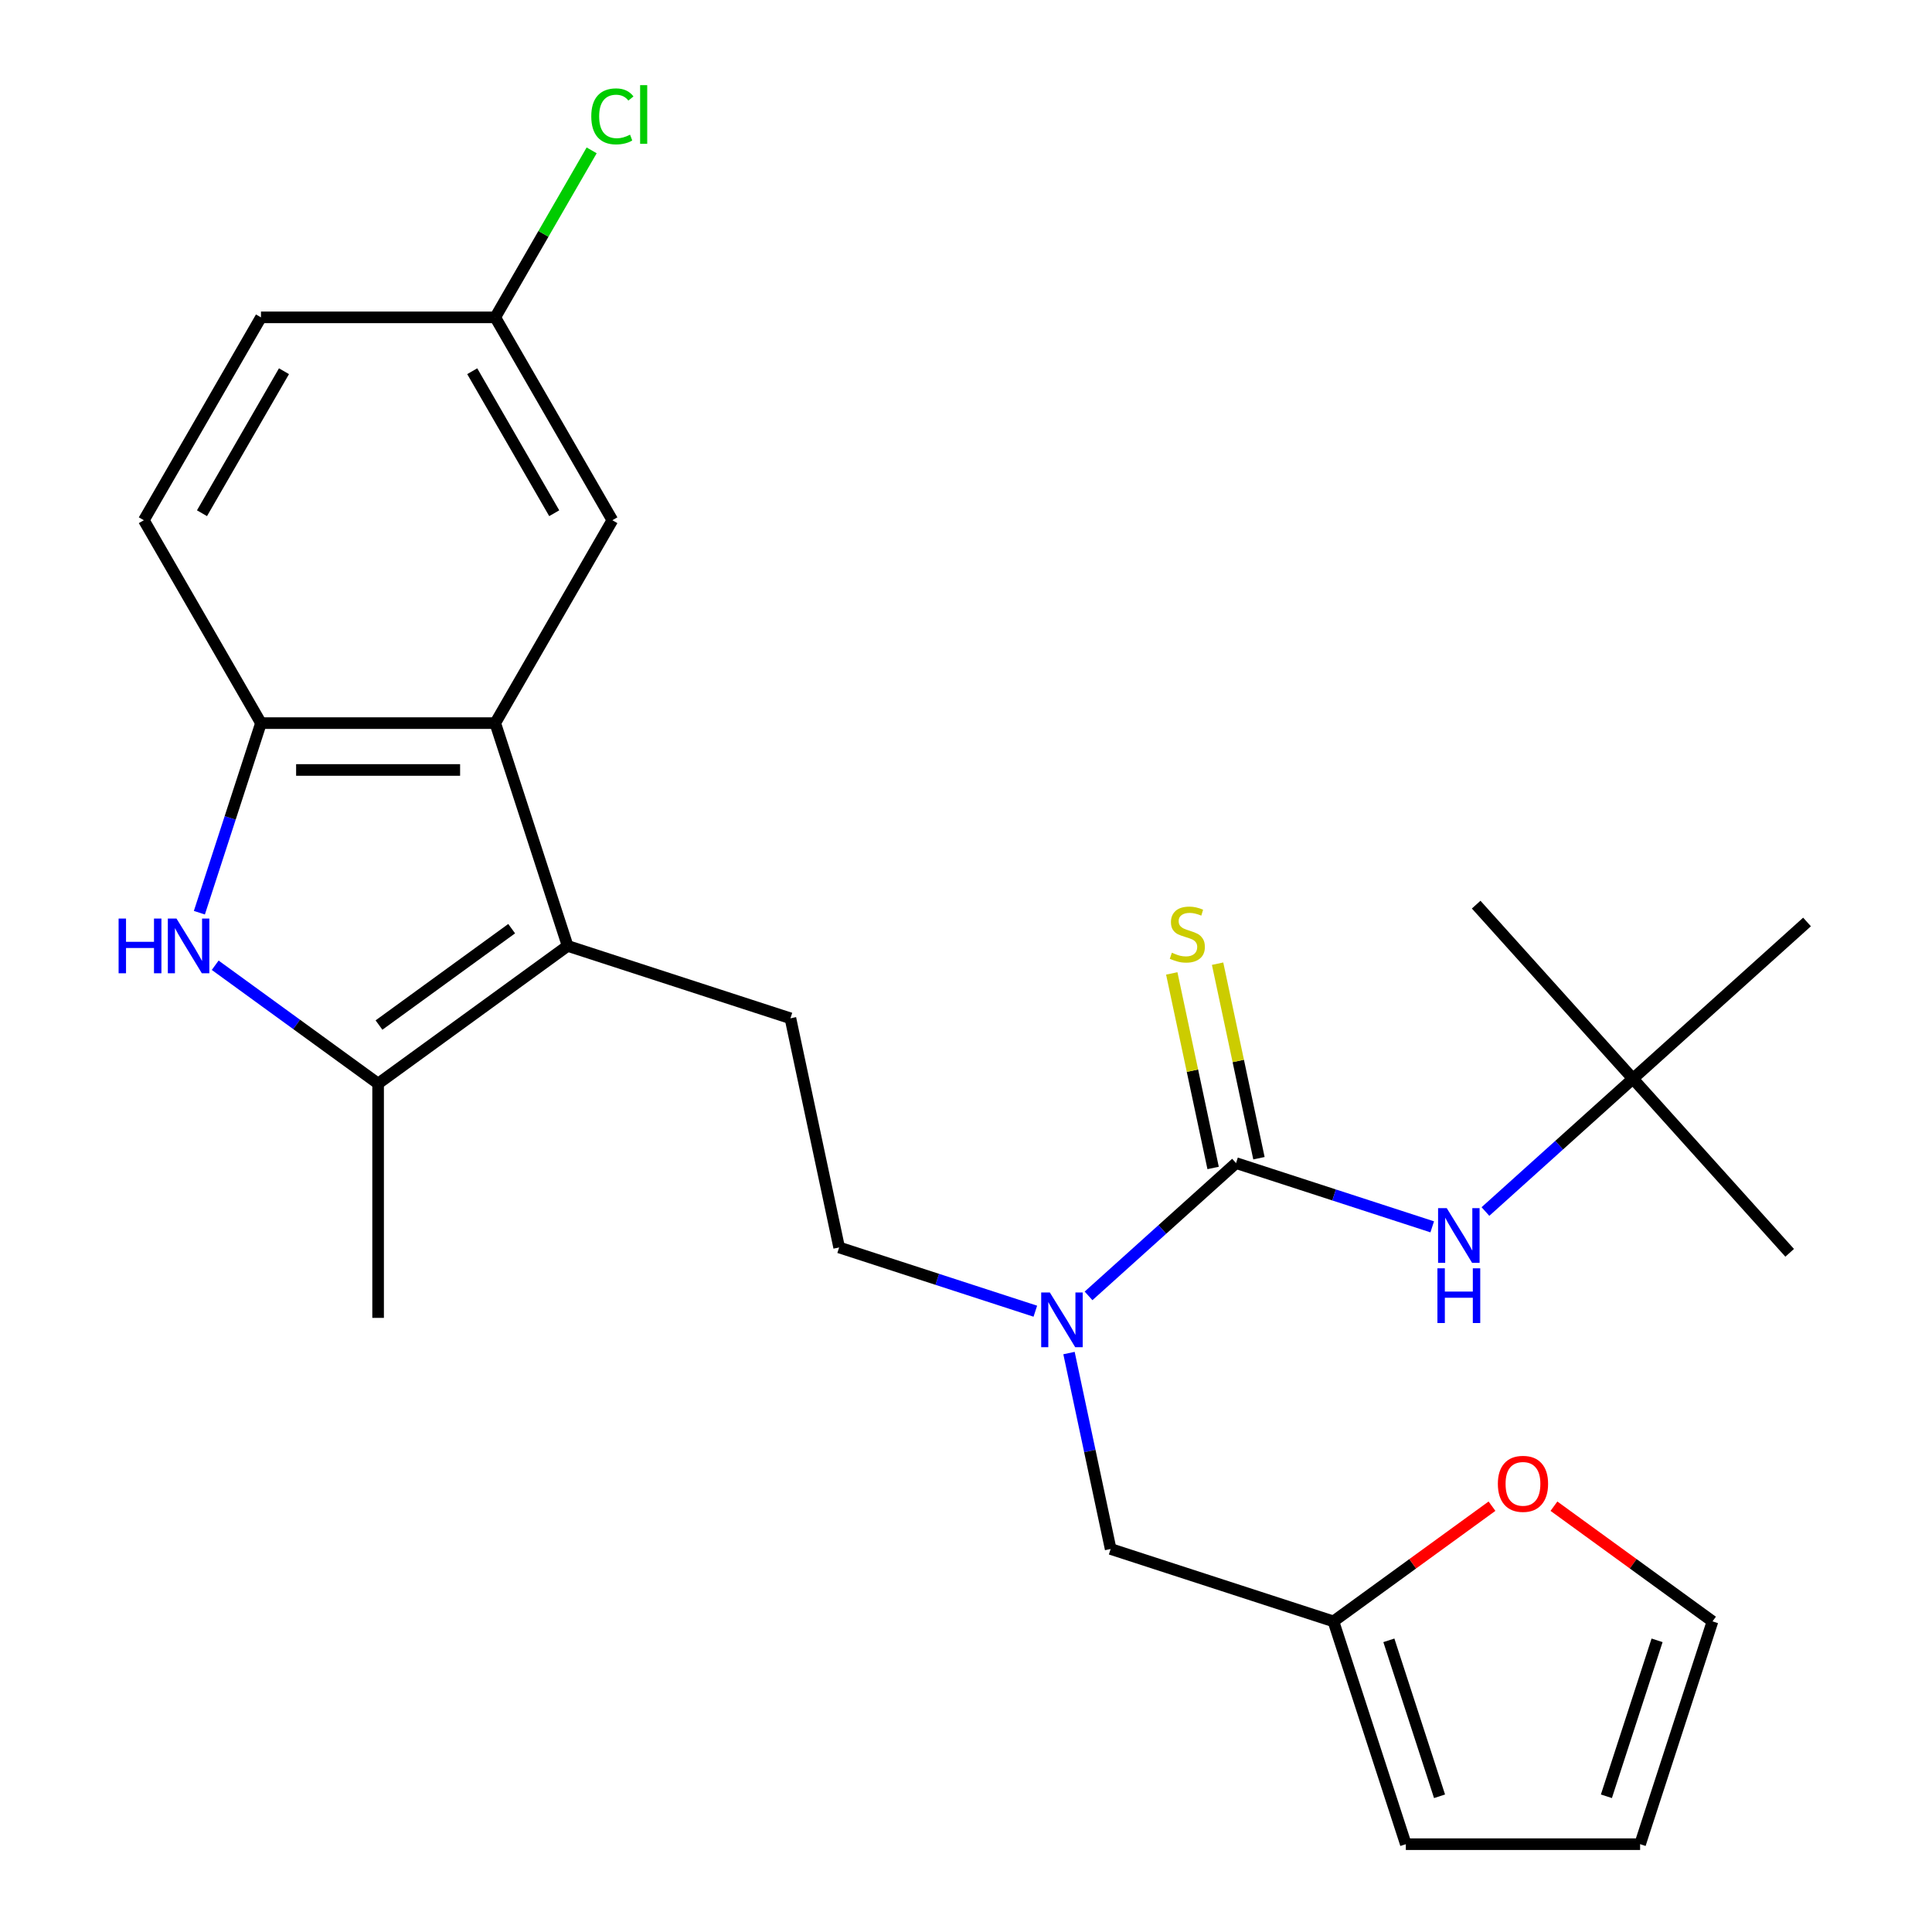 <?xml version='1.0' encoding='iso-8859-1'?>
<svg version='1.1' baseProfile='full'
              xmlns='http://www.w3.org/2000/svg'
                      xmlns:rdkit='http://www.rdkit.org/xml'
                      xmlns:xlink='http://www.w3.org/1999/xlink'
                  xml:space='preserve'
width='1000px' height='1000px' viewBox='0 0 1000 1000'>
<!-- END OF HEADER -->
<rect style='opacity:1.0;fill:#FFFFFF;stroke:none' width='1000' height='1000' x='0' y='0'> </rect>
<path class='bond-1' d='M 293.806,489.603 L 195.708,560.875' style='fill:none;fill-rule:evenodd;stroke:#000000;stroke-width:6px;stroke-linecap:butt;stroke-linejoin:miter;stroke-opacity:1' />
<path class='bond-1' d='M 264.837,480.674 L 196.168,530.565' style='fill:none;fill-rule:evenodd;stroke:#000000;stroke-width:6px;stroke-linecap:butt;stroke-linejoin:miter;stroke-opacity:1' />
<path class='bond-3' d='M 293.806,489.603 L 256.336,374.282' style='fill:none;fill-rule:evenodd;stroke:#000000;stroke-width:6px;stroke-linecap:butt;stroke-linejoin:miter;stroke-opacity:1' />
<path class='bond-7' d='M 293.806,489.603 L 409.126,527.073' style='fill:none;fill-rule:evenodd;stroke:#000000;stroke-width:6px;stroke-linecap:butt;stroke-linejoin:miter;stroke-opacity:1' />
<path class='bond-0' d='M 111.382,499.609 L 153.545,530.242' style='fill:none;fill-rule:evenodd;stroke:#0000FF;stroke-width:6px;stroke-linecap:butt;stroke-linejoin:miter;stroke-opacity:1' />
<path class='bond-0' d='M 153.545,530.242 L 195.708,560.875' style='fill:none;fill-rule:evenodd;stroke:#000000;stroke-width:6px;stroke-linecap:butt;stroke-linejoin:miter;stroke-opacity:1' />
<path class='bond-26' d='M 103.196,472.412 L 119.138,423.347' style='fill:none;fill-rule:evenodd;stroke:#0000FF;stroke-width:6px;stroke-linecap:butt;stroke-linejoin:miter;stroke-opacity:1' />
<path class='bond-26' d='M 119.138,423.347 L 135.08,374.282' style='fill:none;fill-rule:evenodd;stroke:#000000;stroke-width:6px;stroke-linecap:butt;stroke-linejoin:miter;stroke-opacity:1' />
<path class='bond-22' d='M 195.708,560.875 L 195.708,682.131' style='fill:none;fill-rule:evenodd;stroke:#000000;stroke-width:6px;stroke-linecap:butt;stroke-linejoin:miter;stroke-opacity:1' />
<path class='bond-2' d='M 639.768,602.013 L 601.599,636.381' style='fill:none;fill-rule:evenodd;stroke:#000000;stroke-width:6px;stroke-linecap:butt;stroke-linejoin:miter;stroke-opacity:1' />
<path class='bond-2' d='M 601.599,636.381 L 563.429,670.749' style='fill:none;fill-rule:evenodd;stroke:#0000FF;stroke-width:6px;stroke-linecap:butt;stroke-linejoin:miter;stroke-opacity:1' />
<path class='bond-6' d='M 639.768,602.013 L 690.543,618.511' style='fill:none;fill-rule:evenodd;stroke:#000000;stroke-width:6px;stroke-linecap:butt;stroke-linejoin:miter;stroke-opacity:1' />
<path class='bond-6' d='M 690.543,618.511 L 741.317,635.009' style='fill:none;fill-rule:evenodd;stroke:#0000FF;stroke-width:6px;stroke-linecap:butt;stroke-linejoin:miter;stroke-opacity:1' />
<path class='bond-9' d='M 651.629,599.492 L 640.927,549.145' style='fill:none;fill-rule:evenodd;stroke:#000000;stroke-width:6px;stroke-linecap:butt;stroke-linejoin:miter;stroke-opacity:1' />
<path class='bond-9' d='M 640.927,549.145 L 630.225,498.798' style='fill:none;fill-rule:evenodd;stroke:#CCCC00;stroke-width:6px;stroke-linecap:butt;stroke-linejoin:miter;stroke-opacity:1' />
<path class='bond-9' d='M 627.907,604.534 L 617.206,554.187' style='fill:none;fill-rule:evenodd;stroke:#000000;stroke-width:6px;stroke-linecap:butt;stroke-linejoin:miter;stroke-opacity:1' />
<path class='bond-9' d='M 617.206,554.187 L 606.504,503.84' style='fill:none;fill-rule:evenodd;stroke:#CCCC00;stroke-width:6px;stroke-linecap:butt;stroke-linejoin:miter;stroke-opacity:1' />
<path class='bond-4' d='M 256.336,374.282 L 135.08,374.282' style='fill:none;fill-rule:evenodd;stroke:#000000;stroke-width:6px;stroke-linecap:butt;stroke-linejoin:miter;stroke-opacity:1' />
<path class='bond-4' d='M 238.147,398.533 L 153.269,398.533' style='fill:none;fill-rule:evenodd;stroke:#000000;stroke-width:6px;stroke-linecap:butt;stroke-linejoin:miter;stroke-opacity:1' />
<path class='bond-12' d='M 256.336,374.282 L 316.963,269.272' style='fill:none;fill-rule:evenodd;stroke:#000000;stroke-width:6px;stroke-linecap:butt;stroke-linejoin:miter;stroke-opacity:1' />
<path class='bond-17' d='M 135.08,374.282 L 74.453,269.272' style='fill:none;fill-rule:evenodd;stroke:#000000;stroke-width:6px;stroke-linecap:butt;stroke-linejoin:miter;stroke-opacity:1' />
<path class='bond-5' d='M 535.886,678.674 L 485.112,662.177' style='fill:none;fill-rule:evenodd;stroke:#0000FF;stroke-width:6px;stroke-linecap:butt;stroke-linejoin:miter;stroke-opacity:1' />
<path class='bond-5' d='M 485.112,662.177 L 434.337,645.679' style='fill:none;fill-rule:evenodd;stroke:#000000;stroke-width:6px;stroke-linecap:butt;stroke-linejoin:miter;stroke-opacity:1' />
<path class='bond-10' d='M 553.312,700.34 L 564.09,751.047' style='fill:none;fill-rule:evenodd;stroke:#0000FF;stroke-width:6px;stroke-linecap:butt;stroke-linejoin:miter;stroke-opacity:1' />
<path class='bond-10' d='M 564.09,751.047 L 574.868,801.755' style='fill:none;fill-rule:evenodd;stroke:#000000;stroke-width:6px;stroke-linecap:butt;stroke-linejoin:miter;stroke-opacity:1' />
<path class='bond-14' d='M 768.86,627.083 L 807.03,592.715' style='fill:none;fill-rule:evenodd;stroke:#0000FF;stroke-width:6px;stroke-linecap:butt;stroke-linejoin:miter;stroke-opacity:1' />
<path class='bond-14' d='M 807.03,592.715 L 845.199,558.347' style='fill:none;fill-rule:evenodd;stroke:#000000;stroke-width:6px;stroke-linecap:butt;stroke-linejoin:miter;stroke-opacity:1' />
<path class='bond-13' d='M 409.126,527.073 L 434.337,645.679' style='fill:none;fill-rule:evenodd;stroke:#000000;stroke-width:6px;stroke-linecap:butt;stroke-linejoin:miter;stroke-opacity:1' />
<path class='bond-8' d='M 690.189,839.225 L 574.868,801.755' style='fill:none;fill-rule:evenodd;stroke:#000000;stroke-width:6px;stroke-linecap:butt;stroke-linejoin:miter;stroke-opacity:1' />
<path class='bond-11' d='M 690.189,839.225 L 731.222,809.412' style='fill:none;fill-rule:evenodd;stroke:#000000;stroke-width:6px;stroke-linecap:butt;stroke-linejoin:miter;stroke-opacity:1' />
<path class='bond-11' d='M 731.222,809.412 L 772.255,779.6' style='fill:none;fill-rule:evenodd;stroke:#FF0000;stroke-width:6px;stroke-linecap:butt;stroke-linejoin:miter;stroke-opacity:1' />
<path class='bond-15' d='M 690.189,839.225 L 727.659,954.545' style='fill:none;fill-rule:evenodd;stroke:#000000;stroke-width:6px;stroke-linecap:butt;stroke-linejoin:miter;stroke-opacity:1' />
<path class='bond-15' d='M 718.874,849.029 L 745.103,929.753' style='fill:none;fill-rule:evenodd;stroke:#000000;stroke-width:6px;stroke-linecap:butt;stroke-linejoin:miter;stroke-opacity:1' />
<path class='bond-16' d='M 804.318,779.6 L 845.351,809.412' style='fill:none;fill-rule:evenodd;stroke:#FF0000;stroke-width:6px;stroke-linecap:butt;stroke-linejoin:miter;stroke-opacity:1' />
<path class='bond-16' d='M 845.351,809.412 L 886.384,839.225' style='fill:none;fill-rule:evenodd;stroke:#000000;stroke-width:6px;stroke-linecap:butt;stroke-linejoin:miter;stroke-opacity:1' />
<path class='bond-19' d='M 316.963,269.272 L 256.336,164.262' style='fill:none;fill-rule:evenodd;stroke:#000000;stroke-width:6px;stroke-linecap:butt;stroke-linejoin:miter;stroke-opacity:1' />
<path class='bond-19' d='M 286.867,265.646 L 244.428,192.139' style='fill:none;fill-rule:evenodd;stroke:#000000;stroke-width:6px;stroke-linecap:butt;stroke-linejoin:miter;stroke-opacity:1' />
<path class='bond-23' d='M 845.199,558.347 L 926.335,648.458' style='fill:none;fill-rule:evenodd;stroke:#000000;stroke-width:6px;stroke-linecap:butt;stroke-linejoin:miter;stroke-opacity:1' />
<path class='bond-24' d='M 845.199,558.347 L 764.063,468.237' style='fill:none;fill-rule:evenodd;stroke:#000000;stroke-width:6px;stroke-linecap:butt;stroke-linejoin:miter;stroke-opacity:1' />
<path class='bond-25' d='M 845.199,558.347 L 935.31,477.212' style='fill:none;fill-rule:evenodd;stroke:#000000;stroke-width:6px;stroke-linecap:butt;stroke-linejoin:miter;stroke-opacity:1' />
<path class='bond-18' d='M 727.659,954.545 L 848.914,954.545' style='fill:none;fill-rule:evenodd;stroke:#000000;stroke-width:6px;stroke-linecap:butt;stroke-linejoin:miter;stroke-opacity:1' />
<path class='bond-28' d='M 886.384,839.225 L 848.914,954.545' style='fill:none;fill-rule:evenodd;stroke:#000000;stroke-width:6px;stroke-linecap:butt;stroke-linejoin:miter;stroke-opacity:1' />
<path class='bond-28' d='M 857.7,849.029 L 831.471,929.753' style='fill:none;fill-rule:evenodd;stroke:#000000;stroke-width:6px;stroke-linecap:butt;stroke-linejoin:miter;stroke-opacity:1' />
<path class='bond-27' d='M 74.453,269.272 L 135.08,164.262' style='fill:none;fill-rule:evenodd;stroke:#000000;stroke-width:6px;stroke-linecap:butt;stroke-linejoin:miter;stroke-opacity:1' />
<path class='bond-27' d='M 104.549,265.646 L 146.988,192.139' style='fill:none;fill-rule:evenodd;stroke:#000000;stroke-width:6px;stroke-linecap:butt;stroke-linejoin:miter;stroke-opacity:1' />
<path class='bond-20' d='M 256.336,164.262 L 135.08,164.262' style='fill:none;fill-rule:evenodd;stroke:#000000;stroke-width:6px;stroke-linecap:butt;stroke-linejoin:miter;stroke-opacity:1' />
<path class='bond-21' d='M 256.336,164.262 L 281.288,121.042' style='fill:none;fill-rule:evenodd;stroke:#000000;stroke-width:6px;stroke-linecap:butt;stroke-linejoin:miter;stroke-opacity:1' />
<path class='bond-21' d='M 281.288,121.042 L 306.241,77.823' style='fill:none;fill-rule:evenodd;stroke:#00CC00;stroke-width:6px;stroke-linecap:butt;stroke-linejoin:miter;stroke-opacity:1' />
<path  class='atom-1' d='M 61.39 475.443
L 65.23 475.443
L 65.23 487.483
L 79.71 487.483
L 79.71 475.443
L 83.55 475.443
L 83.55 503.763
L 79.71 503.763
L 79.71 490.683
L 65.23 490.683
L 65.23 503.763
L 61.39 503.763
L 61.39 475.443
' fill='#0000FF'/>
<path  class='atom-1' d='M 91.35 475.443
L 100.63 490.443
Q 101.55 491.923, 103.03 494.603
Q 104.51 497.283, 104.59 497.443
L 104.59 475.443
L 108.35 475.443
L 108.35 503.763
L 104.47 503.763
L 94.51 487.363
Q 93.35 485.443, 92.11 483.243
Q 90.91 481.043, 90.55 480.363
L 90.55 503.763
L 86.87 503.763
L 86.87 475.443
L 91.35 475.443
' fill='#0000FF'/>
<path  class='atom-6' d='M 543.398 668.989
L 552.678 683.989
Q 553.598 685.469, 555.078 688.149
Q 556.558 690.829, 556.638 690.989
L 556.638 668.989
L 560.398 668.989
L 560.398 697.309
L 556.518 697.309
L 546.558 680.909
Q 545.398 678.989, 544.158 676.789
Q 542.958 674.589, 542.598 673.909
L 542.598 697.309
L 538.918 697.309
L 538.918 668.989
L 543.398 668.989
' fill='#0000FF'/>
<path  class='atom-7' d='M 748.829 625.323
L 758.109 640.323
Q 759.029 641.803, 760.509 644.483
Q 761.989 647.163, 762.069 647.323
L 762.069 625.323
L 765.829 625.323
L 765.829 653.643
L 761.949 653.643
L 751.989 637.243
Q 750.829 635.323, 749.589 633.123
Q 748.389 630.923, 748.029 630.243
L 748.029 653.643
L 744.349 653.643
L 744.349 625.323
L 748.829 625.323
' fill='#0000FF'/>
<path  class='atom-7' d='M 744.009 656.475
L 747.849 656.475
L 747.849 668.515
L 762.329 668.515
L 762.329 656.475
L 766.169 656.475
L 766.169 684.795
L 762.329 684.795
L 762.329 671.715
L 747.849 671.715
L 747.849 684.795
L 744.009 684.795
L 744.009 656.475
' fill='#0000FF'/>
<path  class='atom-10' d='M 606.558 493.127
Q 606.878 493.247, 608.198 493.807
Q 609.518 494.367, 610.958 494.727
Q 612.438 495.047, 613.878 495.047
Q 616.558 495.047, 618.118 493.767
Q 619.678 492.447, 619.678 490.167
Q 619.678 488.607, 618.878 487.647
Q 618.118 486.687, 616.918 486.167
Q 615.718 485.647, 613.718 485.047
Q 611.198 484.287, 609.678 483.567
Q 608.198 482.847, 607.118 481.327
Q 606.078 479.807, 606.078 477.247
Q 606.078 473.687, 608.478 471.487
Q 610.918 469.287, 615.718 469.287
Q 618.998 469.287, 622.718 470.847
L 621.798 473.927
Q 618.398 472.527, 615.838 472.527
Q 613.078 472.527, 611.558 473.687
Q 610.038 474.807, 610.078 476.767
Q 610.078 478.287, 610.838 479.207
Q 611.638 480.127, 612.758 480.647
Q 613.918 481.167, 615.838 481.767
Q 618.398 482.567, 619.918 483.367
Q 621.438 484.167, 622.518 485.807
Q 623.638 487.407, 623.638 490.167
Q 623.638 494.087, 620.998 496.207
Q 618.398 498.287, 614.038 498.287
Q 611.518 498.287, 609.598 497.727
Q 607.718 497.207, 605.478 496.287
L 606.558 493.127
' fill='#CCCC00'/>
<path  class='atom-12' d='M 775.287 768.032
Q 775.287 761.232, 778.647 757.432
Q 782.007 753.632, 788.287 753.632
Q 794.567 753.632, 797.927 757.432
Q 801.287 761.232, 801.287 768.032
Q 801.287 774.912, 797.887 778.832
Q 794.487 782.712, 788.287 782.712
Q 782.047 782.712, 778.647 778.832
Q 775.287 774.952, 775.287 768.032
M 788.287 779.512
Q 792.607 779.512, 794.927 776.632
Q 797.287 773.712, 797.287 768.032
Q 797.287 762.472, 794.927 759.672
Q 792.607 756.832, 788.287 756.832
Q 783.967 756.832, 781.607 759.632
Q 779.287 762.432, 779.287 768.032
Q 779.287 773.752, 781.607 776.632
Q 783.967 779.512, 788.287 779.512
' fill='#FF0000'/>
<path  class='atom-22' d='M 306.043 60.231
Q 306.043 53.191, 309.323 49.511
Q 312.643 45.791, 318.923 45.791
Q 324.763 45.791, 327.883 49.911
L 325.243 52.071
Q 322.963 49.071, 318.923 49.071
Q 314.643 49.071, 312.363 51.951
Q 310.123 54.791, 310.123 60.231
Q 310.123 65.831, 312.443 68.711
Q 314.803 71.591, 319.363 71.591
Q 322.483 71.591, 326.123 69.711
L 327.243 72.711
Q 325.763 73.671, 323.523 74.231
Q 321.283 74.791, 318.803 74.791
Q 312.643 74.791, 309.323 71.031
Q 306.043 67.271, 306.043 60.231
' fill='#00CC00'/>
<path  class='atom-22' d='M 331.323 44.071
L 335.003 44.071
L 335.003 74.431
L 331.323 74.431
L 331.323 44.071
' fill='#00CC00'/>
</svg>
